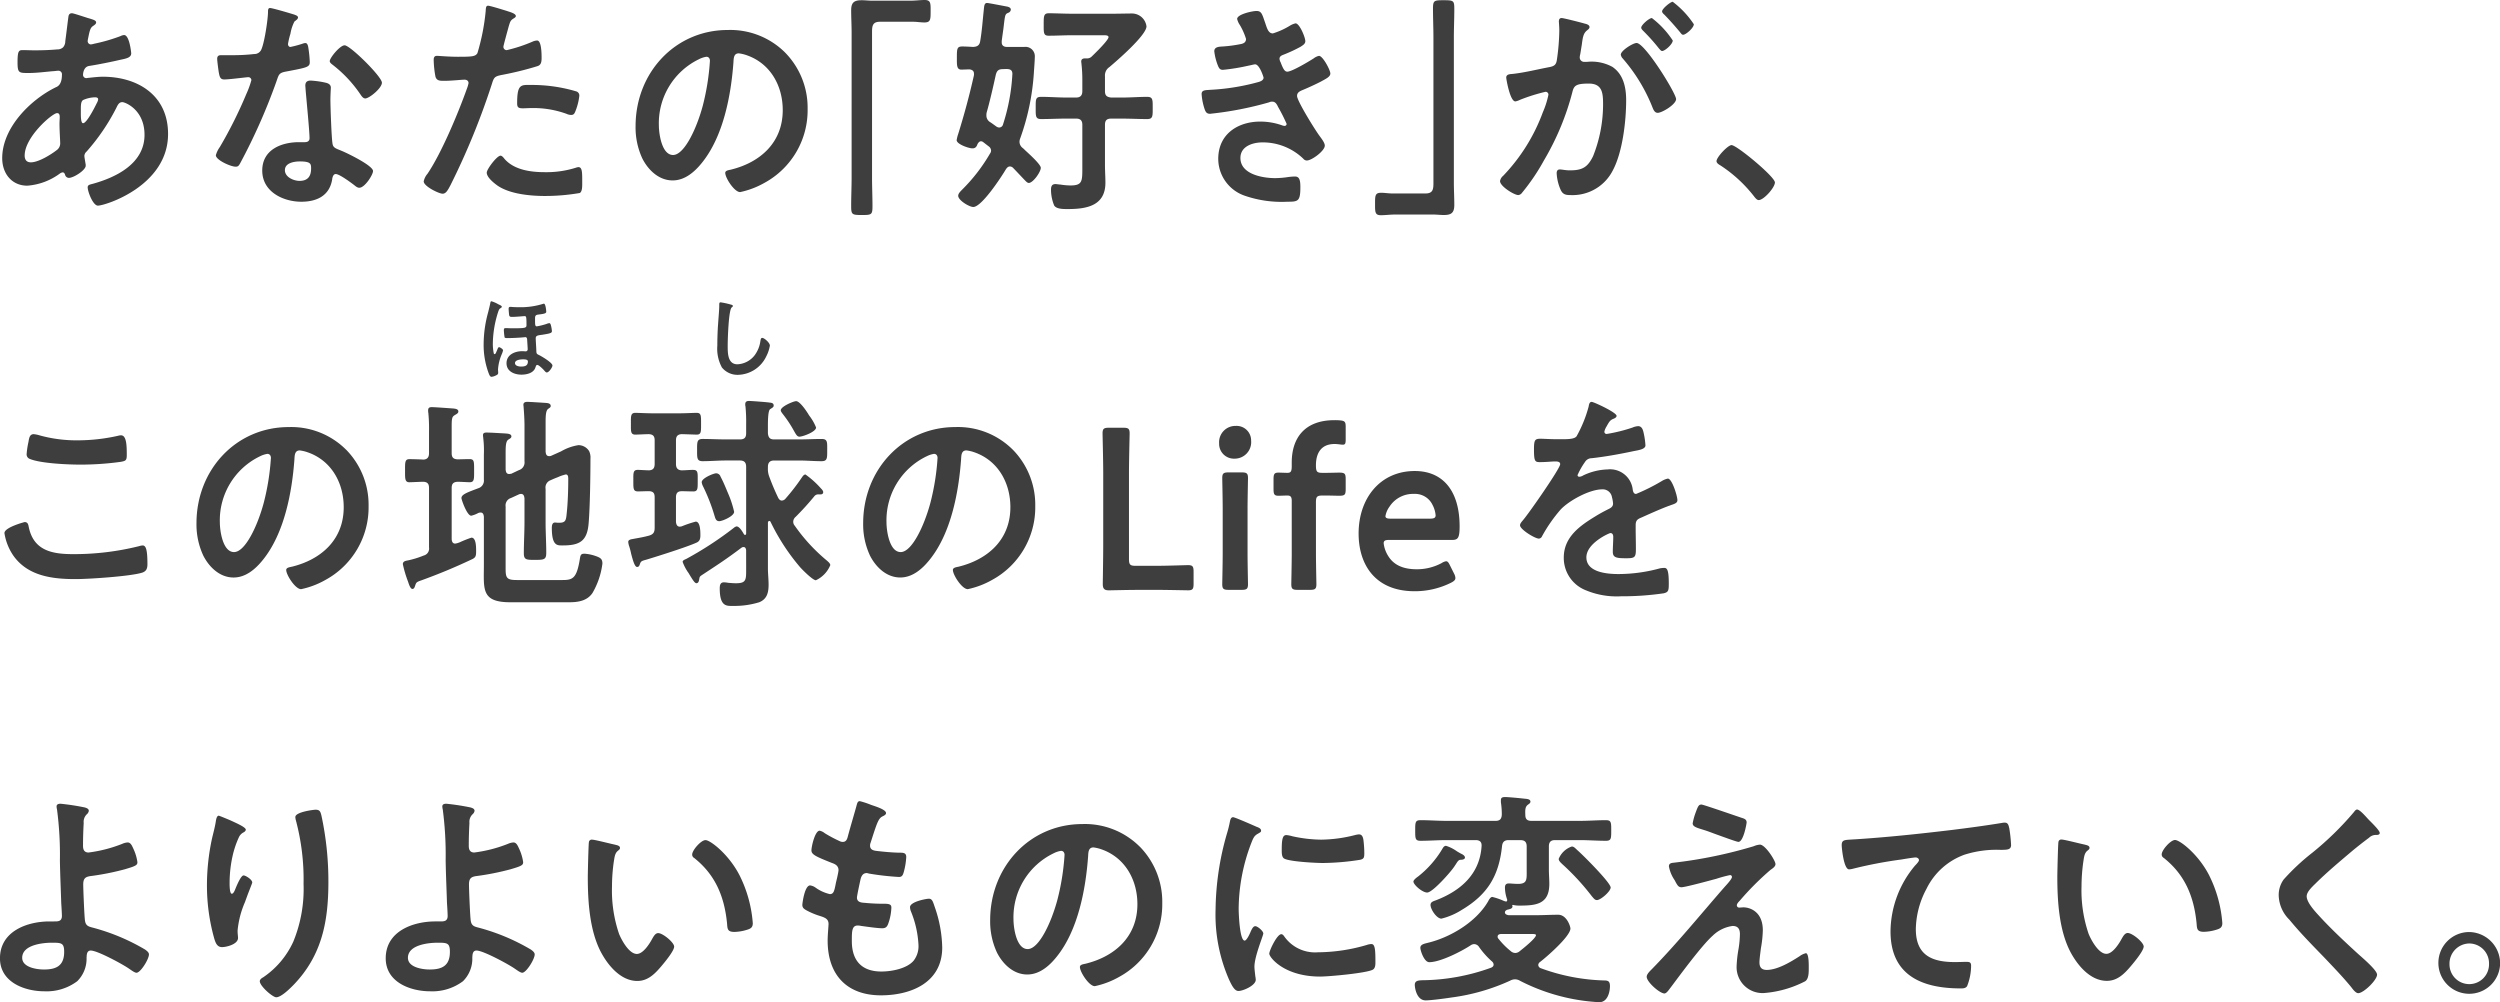 <svg xmlns="http://www.w3.org/2000/svg" width="409.075" height="164" viewBox="0 0 409.075 164">
  <path id="パス_11114" data-name="パス 11114" d="M13.841,132.116c.254.074.69.188.69.562a.892.892,0,0,1-.327.562,1.721,1.721,0,0,0-.509,1.425c-.073,1.274-.11,2.508-.11,3.746,0,.637.219,1.086.908,1.086a22.63,22.63,0,0,0,5.522-1.424,2.517,2.517,0,0,1,.872-.223c.509,0,.726.562.981,1.123a7.658,7.658,0,0,1,.617,2.1c0,.487-.255.636-2.036,1.16a42.481,42.481,0,0,1-5.376,1.087c-.944.112-1.453.262-1.453,1.387,0,.824.182,5.358.289,5.956.146.974.764.974,1.672,1.236a33.787,33.787,0,0,1,8.174,3.484c.255.188.617.45.617.788,0,.786-1.38,3-2.034,3-.327,0-.944-.487-1.235-.675-1.017-.712-5.159-2.96-6.249-2.96-.726,0-.653.862-.69,1.162a5.17,5.17,0,0,1-1.526,3.858,8.35,8.35,0,0,1-5.376,1.65c-3.2,0-7.266-1.463-7.266-5.4,0-4.458,4.505-6.032,8.1-6.032h.726c.617,0,1.308.037,1.308-.9,0-.375-.073-1.612-.109-2.1-.073-2.361-.182-4.683-.218-7.006a56.92,56.92,0,0,0-.473-8.316,2.3,2.3,0,0,1-.073-.488c0-.374.328-.448.655-.448a38.16,38.16,0,0,1,3.924.6M3.633,156.731c0,1.573,2.4,1.91,3.56,1.91,2,0,3.306-.6,3.306-2.884,0-1.461-.437-1.5-2-1.5-1.49,0-4.868.337-4.868,2.473m36.59-20.981c0,.225-.255.411-.435.487a1.692,1.692,0,0,0-.69.749,15.19,15.19,0,0,0-1.053,3.147,20.317,20.317,0,0,0-.473,4.2c0,.3-.036,1.911.364,1.911.289,0,.509-.6.653-.974.182-.413.835-2.023,1.272-2.023.327,0,1.417.673,1.417,1.16,0,.113-.546,1.424-.872,2.324l-.327.9a15.109,15.109,0,0,0-1.2,4.647c0,.523.072.935.072,1.2,0,1.047-1.925,1.5-2.614,1.5-.8,0-1.054-.675-1.272-1.387a32.012,32.012,0,0,1-1.2-8.73,36.335,36.335,0,0,1,.835-7.681c.219-.935.473-1.835.617-2.772.037-.262.146-.935.473-.935.109,0,1.708.673,1.963.786.8.374,2.47,1.086,2.47,1.5m11.48-3.26c.69,0,.764.45.908,1.011a51.132,51.132,0,0,1,1.126,10.791c0,6.481-1.053,11.989-5.631,16.785-.582.6-2.07,2.1-2.907,2.1-.58,0-2.687-1.835-2.687-2.623,0-.3.327-.524.544-.636A14.111,14.111,0,0,0,48,154.071a22.756,22.756,0,0,0,1.672-9.442A37.443,37.443,0,0,0,48.4,134.176a2.276,2.276,0,0,1-.073-.487c0-.824,2.98-1.2,3.379-1.2m25.255-.374c.254.074.69.188.69.562a.892.892,0,0,1-.327.562,1.721,1.721,0,0,0-.509,1.425c-.073,1.274-.109,2.508-.109,3.746,0,.637.218,1.086.907,1.086a22.63,22.63,0,0,0,5.522-1.424,2.516,2.516,0,0,1,.872-.223c.509,0,.726.562.981,1.123a7.658,7.658,0,0,1,.617,2.1c0,.487-.255.636-2.036,1.16a42.481,42.481,0,0,1-5.376,1.087c-.944.112-1.453.262-1.453,1.387,0,.824.182,5.358.291,5.956.145.974.762.974,1.67,1.236a33.788,33.788,0,0,1,8.174,3.484c.255.188.617.45.617.788,0,.786-1.38,3-2.034,3-.327,0-.944-.487-1.235-.675-1.017-.712-5.159-2.96-6.249-2.96-.726,0-.653.862-.69,1.162a5.17,5.17,0,0,1-1.526,3.858,8.35,8.35,0,0,1-5.376,1.65c-3.2,0-7.266-1.463-7.266-5.4,0-4.458,4.505-6.032,8.1-6.032h.726c.617,0,1.308.037,1.308-.9,0-.375-.072-1.612-.109-2.1-.073-2.361-.182-4.683-.218-7.006a57.322,57.322,0,0,0-.473-8.316,2.3,2.3,0,0,1-.073-.488c0-.374.328-.448.655-.448a38.16,38.16,0,0,1,3.924.6M66.75,156.731c0,1.573,2.4,1.91,3.56,1.91,2,0,3.306-.6,3.306-2.884,0-1.461-.435-1.5-2-1.5-1.49,0-4.868.337-4.868,2.473m33.9-18.508c.289.074.8.149.8.524,0,.225-.145.3-.362.487-.509.413-.544,1.162-.655,1.8a28.749,28.749,0,0,0-.289,3.972,22.035,22.035,0,0,0,1.162,7.83c.437,1.049,1.634,3.259,2.907,3.259,1.017,0,2.07-1.647,2.507-2.473.218-.374.509-.937.981-.937.762,0,2.614,1.536,2.614,2.21,0,.712-1.635,2.662-2.143,3.259-1.053,1.238-2.179,2.361-3.888,2.361-2.687,0-4.795-2.51-5.994-4.8-1.816-3.521-2.107-8.241-2.107-12.212,0-.6.109-5.358.182-5.7a.456.456,0,0,1,.509-.411c.473,0,3.162.711,3.779.824m14.785-.749c.8,0,3.852,2.359,5.6,5.807a20.923,20.923,0,0,1,2.143,7.793c0,.711-.362.9-.981,1.086a7.446,7.446,0,0,1-2.034.337c-1.163,0-1.126-.524-1.2-1.423-.435-4.384-1.925-7.943-5.376-10.678a.622.622,0,0,1-.327-.563c0-.711,1.453-2.359,2.179-2.359m29.543-4.421c0,.186-.145.3-.327.413-.509.262-.764.3-1.272,1.647-.327.9-.617,1.836-.907,2.736a1.344,1.344,0,0,0-.11.523c0,.637.473.788.981.862,1.235.15,2.471.262,3.706.3.689,0,1.235-.037,1.235.712a11.327,11.327,0,0,1-.4,2.435c-.146.524-.291.825-.8.825a44.241,44.241,0,0,1-4.941-.563,1.037,1.037,0,0,0-.327-.074c-.582,0-.835.413-.981.9-.109.448-.617,2.809-.617,3.109,0,.788.764.825,1.271.862a31.662,31.662,0,0,0,3.27.149c.981,0,1.09.264,1.09.637a8.5,8.5,0,0,1-.473,2.511c-.182.562-.4.861-1.017.861-.835,0-2.543-.262-3.415-.374a3.4,3.4,0,0,0-.582-.076c-.981,0-.981.937-.981,2.548,0,3.259,1.672,4.982,4.832,4.982,1.636,0,4.143-.45,5.269-1.761a3.855,3.855,0,0,0,.8-2.66,16.614,16.614,0,0,0-1.236-5.432,2.053,2.053,0,0,1-.145-.675c0-.9,2.689-1.387,3.087-1.387.582,0,.692.6.983,1.424a21.15,21.15,0,0,1,1.2,6.557c0,5.806-5.2,7.83-10.028,7.83-5.485,0-8.72-3.259-8.72-8.955,0-.937.146-2.359.146-2.735,0-.824-.617-1.049-1.453-1.311a11.906,11.906,0,0,1-2.144-.9c-.4-.225-.69-.413-.69-.9,0-.223.364-3.185,1.272-3.185a1.966,1.966,0,0,1,.908.375,6.508,6.508,0,0,0,2.325,1.049c.617,0,.726-.524.945-1.61.072-.413.216-.9.325-1.461a7.75,7.75,0,0,0,.146-.825c0-.824-.653-1.049-1.163-1.236-2.543-1.011-3.269-1.349-3.269-2.023,0-.637.582-3.222,1.345-3.222a1.959,1.959,0,0,1,.835.411,22.222,22.222,0,0,0,2.47,1.312,1.1,1.1,0,0,0,.473.112c.582,0,.726-.487.835-.9.328-1.274,1.126-3.934,1.418-5.02.109-.413.181-.749.543-.749a13.374,13.374,0,0,1,1.818.6c.617.225,2.47.751,2.47,1.349m41.53,5.507a12.879,12.879,0,0,1,3.669,9.217,13.522,13.522,0,0,1-7.084,12.1,13.84,13.84,0,0,1-3.959,1.5c-.944,0-2.434-2.322-2.434-3.146,0-.375.544-.45.908-.524,4.759-1.162,8.5-4.385,8.5-9.741,0-4.01-2.036-7.605-5.813-8.955a6.223,6.223,0,0,0-1.381-.337c-.835,0-.835.824-.871,1.461-.4,5.469-1.672,12.139-5.16,16.447-1.2,1.5-2.8,2.885-4.8,2.885-2.215,0-3.958-1.649-4.941-3.56a12.066,12.066,0,0,1-1.126-5.319c0-8.767,6.5-15.736,15.076-15.736a12.707,12.707,0,0,1,9.41,3.709m-14.13,1.087a11.626,11.626,0,0,0-6.541,10.79c0,1.387.473,4.871,2.325,4.871,1.818,0,3.852-4.27,4.869-8.092a39.176,39.176,0,0,0,1.162-7.306c0-.375-.182-.675-.582-.675a3.976,3.976,0,0,0-1.233.413m33.249-4.346c.291.112.726.262.726.637,0,.223-.145.262-.509.487-.617.337-.762.673-1.126,1.61a30.53,30.53,0,0,0-2.034,10.641c0,.712.145,5.244.98,5.244.328,0,.835-1.086.981-1.461.218-.487.437-.9.764-.9.362,0,1.306.786,1.306,1.2,0,.337-1.451,3.746-1.451,5.432,0,.375.109,1.236.145,1.573a3.325,3.325,0,0,1,.072.563c0,.935-2.07,1.835-2.834,1.835-.617,0-1.053-.824-1.526-1.835a26.522,26.522,0,0,1-2.216-11.5,46.131,46.131,0,0,1,1.854-12.4,17.93,17.93,0,0,0,.471-1.874c.073-.337.146-.824.546-.824.289,0,3.342,1.348,3.851,1.573m4.5,17.908a6.156,6.156,0,0,0,5.524,2.623,28.913,28.913,0,0,0,7.992-1.2,2.527,2.527,0,0,1,.762-.149c.582,0,.655.9.655,2.809,0,.45.036,1.125-.437,1.387-1.017.562-7.157,1.125-8.611,1.125-5.885,0-8.317-3.147-8.317-3.747,0-.524,1.272-3.185,1.961-3.185.218,0,.364.188.471.337m1.308-16.372a22.686,22.686,0,0,0,4.759.563,23.136,23.136,0,0,0,5.524-.749,3.3,3.3,0,0,1,.653-.113c.509,0,.653.45.726.9a18.79,18.79,0,0,1,.145,2.023c0,.786,0,1.086-.689,1.236a41.135,41.135,0,0,1-6.1.524c-1.126,0-5.594-.225-6.356-.749-.4-.262-.364-1.049-.364-1.461,0-1.8.182-2.359.762-2.359a4.652,4.652,0,0,1,.944.186m27.507,3.859c-.291.037-.436.262-.764.786-.107.15-.216.338-.362.524-.546.788-3.415,4.047-4.288,4.047-.8,0-2.252-1.274-2.252-1.8,0-.262.546-.675.764-.825a16.409,16.409,0,0,0,3.886-4.382c.182-.3.327-.637.69-.637a6.3,6.3,0,0,1,1.779.9c.255.15.51.3.655.375.254.113.655.337.655.637,0,.374-.617.374-.764.374m7.92-3.222c-.69,0-1.017.3-1.09,1.011-.51,4.871-2.4,7.906-6.539,10.379a11.176,11.176,0,0,1-3.379,1.461c-.762,0-1.779-1.5-1.779-2.249,0-.487.473-.6.871-.749,4-1.536,7.194-4.233,7.485-8.879.036-.675-.291-.974-.981-.974h-4.723c-1.417,0-2.869.113-4.288.113-.871,0-.871-.375-.871-1.688s0-1.685.871-1.685c1.418,0,2.871.112,4.288.112h7.993c.689,0,.98-.3,1.017-1.011a12.635,12.635,0,0,0-.146-2.023v-.375c0-.45.364-.487.689-.487.583,0,2.507.188,3.126.262.327.037,1.017.037,1.017.487,0,.225-.182.338-.437.524-.434.337-.434.862-.4,1.649,0,.712.327.974,1.017.974h7.883c1.417,0,2.869-.112,4.286-.112.872,0,.872.374.872,1.685s0,1.688-.872,1.688c-1.417,0-2.869-.113-4.286-.113H254.46c-.725,0-1.017.337-1.017,1.049v3.785c0,.749.073,1.536.073,2.322,0,3.447-2.325,3.56-5.012,3.56a4.032,4.032,0,0,1-.945-.113c-.109,0-.109.039-.109.113.036.037.036.075.036.149,0,.375-.544.45-.835.526-.072,0-.145.074-.218.112a.4.4,0,0,0-.181.338c0,.3.362.411.617.448H251.3c1.236,0,2.435-.074,3.67-.074,1.417,0,2,1.948,2,2.249,0,1.272-3.958,4.72-5.012,5.505a.651.651,0,0,0-.254.488.622.622,0,0,0,.362.487,32.433,32.433,0,0,0,10.463,2.023c.653,0,.908.188.908.935,0,.9-.364,2.624-1.745,2.624a32.053,32.053,0,0,1-12.933-3.485,1.676,1.676,0,0,0-.835-.262,1.744,1.744,0,0,0-.835.226,33.34,33.34,0,0,1-9.482,2.735c-.981.149-3.415.487-4.323.487-1.453,0-1.781-1.987-1.781-2.548,0-.749.728-.712,1.235-.749A33.893,33.893,0,0,0,244,158.342c.218-.112.4-.225.4-.524a.713.713,0,0,0-.255-.487,13.382,13.382,0,0,1-2.143-2.4.983.983,0,0,0-.762-.448,1.071,1.071,0,0,0-.582.188c-1.526,1.011-4.977,2.771-6.793,2.771-.835,0-1.454-1.91-1.454-2.359,0-.563.728-.675,1.126-.786,3.706-.861,8.029-3.409,9.992-6.856.109-.225.364-.675.653-.675a10.735,10.735,0,0,1,1.781.6,1.715,1.715,0,0,0,.471.15.172.172,0,0,0,.182-.188v-.149a5.975,5.975,0,0,1-.362-1.948c0-.487.216-.675.653-.675.255,0,.871.075,1.49.075,1.526,0,1.415-.749,1.415-2.21v-3.9c0-.712-.289-1.049-1.017-1.049Zm1.053,18.471a1.152,1.152,0,0,0,.762-.3c.473-.375,2.653-2.1,2.653-2.624,0-.149-.255-.186-.726-.186H245.6c-.291.037-.544.113-.544.45a.476.476,0,0,0,.145.337,12.432,12.432,0,0,0,1.963,1.985,1.186,1.186,0,0,0,.762.338m13.37-8.655c-.364,0-.582-.374-.8-.6a39.376,39.376,0,0,0-4.9-5.32c-.218-.225-.544-.487-.544-.825a3.538,3.538,0,0,1,2.143-2.023c.327,0,.546.262.908.6.837.711,5.449,5.32,5.449,6.107,0,.636-1.634,2.06-2.252,2.06m26.854,7.756c-.073.6-.255,1.872-.255,2.435,0,.824.364,1.236,1.2,1.236,1.743,0,3.924-1.311,5.376-2.248a2.843,2.843,0,0,1,1.017-.487c.51,0,.473,1.948.473,2.359,0,.675.037,1.874-.617,2.249a17.575,17.575,0,0,1-6.721,1.911,4.241,4.241,0,0,1-4.468-4.309,19.852,19.852,0,0,1,.328-2.961,17.263,17.263,0,0,0,.218-2.359c0-.862-.328-1.348-1.2-1.348a5.767,5.767,0,0,0-3.235,1.573c-1.815,1.61-5.3,6.369-6.9,8.5-.218.262-.653.973-1.017.973-.762,0-2.905-1.872-2.905-2.735,0-.448.58-.973.871-1.272,4.141-4.235,7.883-8.843,11.771-13.3.327-.375,1.308-1.387,1.308-1.761a.3.3,0,0,0-.328-.3,21.829,21.829,0,0,0-2.216.6c-.835.225-5.085,1.387-5.7,1.387-.509,0-.655-.3-.981-.862a2.8,2.8,0,0,0-.254-.45,5.761,5.761,0,0,1-.835-2.1c0-.488.362-.563.762-.6a74.9,74.9,0,0,0,13.115-2.7,3.115,3.115,0,0,1,1.017-.262c.872,0,2.544,2.623,2.544,3.184,0,.413-.474.712-.8.937a46.369,46.369,0,0,0-5.048,5.058c-.182.186-.474.486-.474.749a.369.369,0,0,0,.364.374c.255,0,.471-.037.726-.037.981,0,3.16.637,3.16,3.748a18.3,18.3,0,0,1-.289,2.809m-3.053-21.168c.364.113.692.262.692.712,0,.188-.51,3.185-1.345,3.185-.255,0-2.288-.749-3.851-1.311-.69-.262-1.308-.487-1.561-.563-1.272-.411-2.071-.562-2.071-1.16a10.22,10.22,0,0,1,.544-1.911c.364-1.011.509-1.162.908-1.162.291,0,5.886,1.948,6.684,2.21m18.353,3.484c5.3-.337,10.608-.9,15.911-1.536,2.726-.337,5.522-.712,8.247-1.16a1.672,1.672,0,0,1,.437-.039c.544,0,.616.487.726.937a23.336,23.336,0,0,1,.291,2.735c0,.825-.765.751-1.6.786a17.3,17.3,0,0,0-6.031.788,11.1,11.1,0,0,0-6.21,5.583,14.353,14.353,0,0,0-1.745,6.594c0,4.346,2.725,5.393,6.395,5.393.653,0,1.451-.036,1.815-.036.546,0,.835.036.835.636a9.2,9.2,0,0,1-.653,3.333c-.255.375-.653.375-1.053.375-6.177,0-11.48-2.023-11.48-9.329a16.946,16.946,0,0,1,4-10.753c.182-.188.655-.675.655-.9,0-.3-.327-.448-.546-.448-.289,0-1.924.262-2.325.337a70.857,70.857,0,0,0-8.028,1.536,2.75,2.75,0,0,1-.544.076c-.872,0-1.2-3.56-1.2-3.934,0-.976.509-.862,2.107-.976m37.644.862c.291.074.8.149.8.524,0,.225-.146.3-.364.487-.51.413-.546,1.162-.653,1.8a28.746,28.746,0,0,0-.291,3.972,22.034,22.034,0,0,0,1.162,7.83c.435,1.049,1.634,3.259,2.905,3.259,1.017,0,2.071-1.647,2.507-2.473.219-.374.51-.937.981-.937.764,0,2.616,1.536,2.616,2.21,0,.712-1.635,2.662-2.143,3.259-1.053,1.238-2.179,2.361-3.888,2.361-2.687,0-4.795-2.51-5.994-4.8-1.816-3.521-2.107-8.241-2.107-12.212,0-.6.109-5.358.182-5.7a.455.455,0,0,1,.509-.411c.471,0,3.16.711,3.778.824m14.787-.749c.8,0,3.851,2.359,5.6,5.807a20.923,20.923,0,0,1,2.143,7.793c0,.711-.364.9-.981,1.086a7.456,7.456,0,0,1-2.034.337c-1.162,0-1.126-.524-1.2-1.423-.436-4.384-1.925-7.943-5.378-10.678a.622.622,0,0,1-.327-.563c0-.711,1.454-2.359,2.18-2.359m33.5-1.162c0,.375-.507.338-.762.338a1.6,1.6,0,0,0-.981.448q-1.36,1.012-2.725,2.136c-2.034,1.723-4.1,3.447-6,5.32-.689.675-1.488,1.424-1.488,2.136,0,.935,1.2,2.285,1.816,2.96,2.07,2.286,4.322,4.384,6.575,6.444.617.563,3.124,2.66,3.124,3.409,0,.9-2.215,3.036-3.089,3.036-.4,0-.908-.675-1.126-.976-1.381-1.685-2.905-3.259-4.395-4.832-1.961-2.024-3.961-4.047-5.74-6.219a5.777,5.777,0,0,1-1.743-3.972,4.344,4.344,0,0,1,.8-2.586,35.755,35.755,0,0,1,4.686-4.384,50.135,50.135,0,0,0,6.793-6.631c.146-.186.328-.45.544-.45.473,0,1.527,1.275,1.927,1.686.327.338,1.779,1.723,1.779,2.136m19.7,21.431a5.052,5.052,0,1,1-5.05-5.207,5.142,5.142,0,0,1,5.05,5.207m-8.283,0a3.235,3.235,0,1,0,6.468,0,3.248,3.248,0,0,0-3.235-3.335,3.293,3.293,0,0,0-3.233,3.335M14.169,2.885c.98.3,1.561.411,1.561.786,0,.225-.218.375-.364.487-.471.3-.58.487-.8,1.387-.037.223-.219,1.011-.219,1.162a.538.538,0,0,0,.509.562,2.741,2.741,0,0,0,.546-.113A27.994,27.994,0,0,0,19.69,5.919a1.713,1.713,0,0,1,.617-.186c.872,0,1.163,2.846,1.163,3,0,.712-.872.861-1.781,1.049-1.417.338-3.669.786-5.121,1.011-.837.15-.981,1.087-.981,1.5a.534.534,0,0,0,.582.488c.072,0,.18-.039.289-.039.728-.074,1.635-.188,2.362-.188,5.63,0,10.681,2.961,10.681,9.367,0,8.5-10.281,11.727-11.48,11.727-.8,0-1.672-2.285-1.672-3,0-.413.4-.45.8-.563,3.815-1.049,8.5-3.3,8.5-8.018,0-4.157-3.2-5.356-3.633-5.356-.544,0-.762.487-.98.935A33.859,33.859,0,0,1,14.169,24.8a.986.986,0,0,0-.364.749c0,.112.182,1.2.218,1.387v.188c0,.711-1.961,1.984-2.76,1.984a.659.659,0,0,1-.617-.524c-.073-.188-.146-.375-.4-.375a.878.878,0,0,0-.4.15,10.242,10.242,0,0,1-5.378,2.024c-2.543,0-4.106-1.987-4.106-4.5,0-4.982,4.614-9.554,8.72-11.576.218-.113,1.054-.3,1.054-2.1a.581.581,0,0,0-.617-.636c-.146,0-.655.074-.8.074-1.344.112-2.687.3-4.031.3-1.6,0-1.818,0-1.818-1.761,0-1.874.219-1.985.872-1.985.617,0,1.235.037,1.89.037,1.235,0,2.47-.037,3.706-.15a1.368,1.368,0,0,0,.98-.337,1.5,1.5,0,0,0,.364-1.011c.182-1.312.327-2.623.509-3.971.036-.338.182-.6.582-.6.254,0,2,.6,2.4.712M4.033,25.439c0,.712.327,1.125,1.017,1.125,1.272,0,3.378-1.312,4.359-2.1a1.377,1.377,0,0,0,.437-1.16c0-.338-.11-1.911-.11-3.073,0-.375.037-.749.037-1.087s-.073-.636-.435-.636c-.764,0-5.3,3.9-5.3,6.931m9.555-9.066c-.4.262-.364,1.011-.364,1.837v.45c0,.6.036,1.5.364,1.5.617,0,1.961-2.7,2.252-3.3a1.668,1.668,0,0,0,.218-.6c0-.262-.254-.338-.473-.338a5.045,5.045,0,0,0-2,.45M48.179,2.4c.182.074.582.188.582.45s-.254.413-.582.675a6.7,6.7,0,0,0-.653,1.985,12.459,12.459,0,0,0-.4,1.686c0,.262.146.486.4.486A17.3,17.3,0,0,0,49.6,7.118a1.257,1.257,0,0,1,.362-.074c.435,0,.473.675.544,1.123a18.254,18.254,0,0,1,.182,1.987c0,.824-.435.9-3.778,1.536-1.308.225-1.272.487-1.708,1.723a96.658,96.658,0,0,1-5.922,13.338c-.218.375-.327.524-.726.524-.8,0-3.233-1.087-3.233-1.872a4.18,4.18,0,0,1,.653-1.349A70.667,70.667,0,0,0,40.3,15.4a14.872,14.872,0,0,0,.835-2.285.5.5,0,0,0-.509-.487c-.289,0-3.087.374-3.922.374-.617,0-.764-.337-.91-1.2-.072-.45-.254-1.8-.254-2.173,0-.487.254-.6.655-.6h1.67A31.157,31.157,0,0,0,41.6,8.842a1.232,1.232,0,0,0,1.09-.6c.546-.937,1.163-5.1,1.163-6.295,0-.262,0-.636.327-.636.4,0,3.415.9,4,1.086M53.41,13.563c.4.112.728.337.728.786,0,.074-.073,1.2-.073,1.985,0,1.086.182,6.482.362,7.269.109.562.582.712,1.126.937.11.036.255.112.364.149.835.338,5.123,2.4,5.123,3.3,0,.6-1.345,2.735-2.252,2.735-.364,0-.69-.337-.945-.524-.544-.413-2.325-1.723-2.907-1.723-.4,0-.544.524-.58.862-.437,2.735-2.58,3.67-5.05,3.67-2.944,0-6.395-1.61-6.395-5.1,0-3.447,3.162-4.646,6.031-4.646h.944c.435,0,.764-.188.764-.636,0-1.2-.544-6.631-.655-8.092,0-.188-.036-.338-.036-.526,0-.6.327-.824.872-.824a14.725,14.725,0,0,1,2.579.375M46.617,27.837c0,1.162,1.453,1.761,2.4,1.761,1.306,0,1.888-.712,1.888-2.023,0-.749-.036-1.16-1.852-1.16-.872,0-2.434.223-2.434,1.422M62.494,13.526c0,.9-2.071,2.584-2.726,2.584-.362,0-.617-.411-.8-.673A20.966,20.966,0,0,0,54.427,10.6c-.145-.112-.471-.337-.471-.6,0-.524,1.67-2.586,2.434-2.586.908,0,6.1,5.133,6.1,6.108M83.062,1.835c.328.113,1.345.375,1.345.788,0,.188-.218.3-.327.374-.546.338-.582.487-.837,1.312-.109.413-.871,3.147-.871,3.335a.543.543,0,0,0,.544.562,25.116,25.116,0,0,0,4.215-1.387,1.918,1.918,0,0,1,.764-.188c.726,0,.726,2.286.726,2.848,0,.637-.073,1.162-.69,1.348a53,53,0,0,1-5.958,1.461c-1.054.225-1.163.413-1.49,1.461a118.712,118.712,0,0,1-6.757,16.523c-.473.9-.762,1.424-1.308,1.424-.58,0-3.087-1.2-3.087-2.023a2.81,2.81,0,0,1,.617-1.236c2.288-3.372,5.012-9.892,6.429-13.863a5.8,5.8,0,0,0,.291-.974c0-.375-.291-.562-.653-.562-.509,0-2.107.186-3.233.186-.728,0-1.308.037-1.526-.675a16.45,16.45,0,0,1-.291-2.735c0-.411.109-.675.544-.675.328,0,1.852.15,3.415.15,2.325,0,2.869-.037,3.2-.6a35.273,35.273,0,0,0,1.344-6.819c.036-.562.036-.937.4-.937.327,0,2.725.749,3.2.9M82.554,26c1.6,1.835,4.361,2.172,6.577,2.172a15.958,15.958,0,0,0,5.159-.748,1.223,1.223,0,0,1,.362-.076c.617,0,.617.861.617,2.359,0,.751.037,1.612-.4,1.875a33.743,33.743,0,0,1-5.667.487c-2.4,0-5.74-.3-7.776-1.686-.58-.413-1.779-1.349-1.779-2.136,0-.563,1.67-2.773,2.252-2.773.255,0,.509.338.653.526m4.432-12.1a25.378,25.378,0,0,1,7.3,1.049.706.706,0,0,1,.509.751,9.614,9.614,0,0,1-.69,2.622c-.146.338-.291.487-.655.487a1.888,1.888,0,0,1-.762-.188,15.888,15.888,0,0,0-5.776-.937c-.473,0-.908.039-1.381.039-.726,0-.908-.188-.908-.824,0-3.223.653-3,2.361-3m41.5-5.283a12.879,12.879,0,0,1,3.669,9.217,13.524,13.524,0,0,1-7.084,12.1,13.868,13.868,0,0,1-3.961,1.5c-.944,0-2.434-2.324-2.434-3.147,0-.375.546-.45.908-.524,4.759-1.162,8.5-4.385,8.5-9.741,0-4.01-2.034-7.605-5.812-8.955a6.223,6.223,0,0,0-1.381-.337c-.835,0-.835.824-.872,1.461-.4,5.469-1.67,12.139-5.159,16.447-1.2,1.5-2.8,2.885-4.795,2.885-2.216,0-3.961-1.649-4.941-3.56A12.046,12.046,0,0,1,104,20.644c0-8.767,6.5-15.736,15.076-15.736a12.71,12.71,0,0,1,9.41,3.709M114.349,9.7a11.628,11.628,0,0,0-6.539,10.79c0,1.387.473,4.871,2.325,4.871,1.816,0,3.852-4.27,4.869-8.092a39.3,39.3,0,0,0,1.162-7.306c0-.375-.182-.675-.58-.675a3.98,3.98,0,0,0-1.236.413M148.937.113c.835,0,1.635-.113,2.362-.113,1.017,0,.98.562.98,1.8,0,1.387,0,1.874-1.017,1.874-.617,0-1.235-.113-1.816-.113H144c-1.162,0-1.308.6-1.308,1.649V29.073c0,1.536.073,3.11.073,4.646,0,1.424-.146,1.463-1.745,1.463-1.635,0-1.743-.076-1.743-1.5,0-1.536.073-3.073.073-4.608V5.358c0-1.236-.073-2.435-.073-3.672,0-1.311.509-1.649,1.743-1.649.546,0,1.126.076,1.708.076Zm10.435,11.952c0-.487-.328-.675-.764-.713-.109,0-1.162.039-1.308.039-.764,0-.728-.749-.728-1.874,0-1.5,0-1.911.874-1.911.58,0,1.2.039,1.779.074.69-.036,1.053-.262,1.162-.935.292-1.686.4-3.372.583-5.058.073-.675.073-1.2.544-1.2.254,0,2.907.524,3.342.6.254.076.544.188.544.488a.592.592,0,0,1-.435.523c-.509.226-.509.3-.762,2.474-.073.562-.182,1.274-.292,2.136v.225c0,.562.4.748.872.748h2.8a1.533,1.533,0,0,1,1.743,1.649c0,.487-.107,1.874-.145,2.435a38.9,38.9,0,0,1-2.252,10.9,1.528,1.528,0,0,0-.109.562,1.294,1.294,0,0,0,.507.976,3.266,3.266,0,0,1,.4.372c.907.827,2.579,2.362,2.579,2.887,0,.675-1.271,2.473-1.963,2.473-.218,0-.436-.226-.58-.375-.655-.675-1.308-1.387-1.963-2.061a.763.763,0,0,0-.544-.261c-.291,0-.473.188-.653.448-.728,1.238-3.961,6.183-5.342,6.183-.653,0-2.47-1.086-2.47-1.836,0-.374.4-.749.655-1.011a28.287,28.287,0,0,0,4.541-5.882.829.829,0,0,0,.182-.524.882.882,0,0,0-.4-.675l-.871-.675a.646.646,0,0,0-.364-.149c-.291,0-.437.225-.58.448-.146.451-.364.712-.837.712-.58,0-2.58-.673-2.58-1.348a5.877,5.877,0,0,1,.255-1.011c.98-3.147,1.854-6.369,2.58-9.629Zm4.14,8.8a.661.661,0,0,0,.619-.526,32.017,32.017,0,0,0,1.526-8.241c0-.862-.655-.825-1.526-.786-.726,0-1.017.223-1.2.973-.4,1.837-.981,4.384-1.49,6.146a2.31,2.31,0,0,0-.037.487,1.251,1.251,0,0,0,.583,1.049c.362.225.689.487,1.017.712a.857.857,0,0,0,.507.188m17.875-14.8c0-.337-.653-.3-.872-.3h-5.085c-1.272,0-2.544.076-3.816.076-.871,0-.835-.45-.835-1.872,0-1.312,0-1.8.835-1.8,1.163,0,2.544.074,3.816.074h6.647c1.092,0,2.145-.037,3.235-.037a2.407,2.407,0,0,1,2.289,2.1c0,1.46-4.869,5.657-6.068,6.668a1.64,1.64,0,0,0-.726,1.5v2.435c0,.712.291.974,1.017,1.05h1.816c1.344,0,2.725-.113,4.07-.113.944,0,.908.487.908,1.8,0,1.349.036,1.836-.908,1.836-1.345,0-2.726-.076-4.07-.076h-1.816c-.726,0-1.017.3-1.017,1.013v6.594c0,.974.073,1.911.073,2.884,0,3.822-3.162,4.309-6.14,4.309-.619,0-1.889.037-2.252-.6a6.8,6.8,0,0,1-.51-2.586c0-.524.146-.9.728-.9.218,0,.58.076.8.076a11.586,11.586,0,0,0,1.633.15c1.964,0,1.964-.675,1.964-2.885V20.419c0-.712-.328-1.013-1.017-1.013h-1.636c-1.345,0-2.725.076-4.068.076-.945,0-.91-.45-.91-1.836s-.036-1.8.91-1.8c1.344,0,2.723.113,4.068.113h1.636c.689,0,1.017-.338,1.017-1.05V13.188a23.227,23.227,0,0,0-.146-2.772c0-.112-.036-.225-.036-.338,0-.45.327-.524.653-.524h.182a1.079,1.079,0,0,0,.835-.262c.509-.487,2.8-2.7,2.8-3.222m25.657-2.248c.291.861.509,1.647,1.235,1.647a12.255,12.255,0,0,0,2.8-1.274,3.112,3.112,0,0,1,.908-.374c.653,0,1.6,2.285,1.6,2.922,0,.45-.434.673-.762.9A23.868,23.868,0,0,1,210.2,8.879c-.362.15-.835.262-.835.749a1.456,1.456,0,0,0,.182.563c.4,1.049.653,1.536,1.09,1.536.762,0,3.56-1.686,4.322-2.173a2.1,2.1,0,0,1,.872-.413c.617,0,1.854,2.324,1.854,2.885s-.8.9-1.527,1.312c-.944.487-1.925.935-2.905,1.348-.437.188-1.017.375-1.017,1.013,0,.824,3.014,5.656,3.667,6.518.291.413.874,1.125.874,1.612,0,.861-2.144,2.435-2.944,2.435a.748.748,0,0,1-.58-.3A9.55,9.55,0,0,0,206.57,23.3c-1.526,0-3.6.6-3.6,2.547,0,2.7,3.706,3.3,5.669,3.3a14.846,14.846,0,0,0,2.216-.188,9.328,9.328,0,0,1,1.053-.076c.726,0,.872.637.872,1.723,0,2.324-.364,2.4-2.071,2.4a18.5,18.5,0,0,1-7.011-.974A6.4,6.4,0,0,1,199.342,26c0-4.084,3.233-6.107,6.9-6.107a10.73,10.73,0,0,1,3.6.636,1.2,1.2,0,0,0,.362.074.33.33,0,0,0,.327-.337,28.359,28.359,0,0,0-1.38-2.735c-.219-.45-.435-.9-.981-.9a1.115,1.115,0,0,0-.509.113A55.714,55.714,0,0,1,198,18.62c-.617,0-.764-.374-.944-.937a9.732,9.732,0,0,1-.436-2.285c0-.712.653-.636,1.6-.712a36.244,36.244,0,0,0,7.737-1.274c.364-.112.8-.3.8-.712,0-.074-.653-2.173-1.381-2.173-.18,0-.872.188-1.126.225a32.732,32.732,0,0,1-4.141.675c-.473,0-.617-.225-.8-.637a9.3,9.3,0,0,1-.617-2.4c0-.788.944-.749,1.453-.788a21.866,21.866,0,0,0,2.8-.375c.471-.074.944-.262.944-.861a10.582,10.582,0,0,0-1.017-2.285,2.869,2.869,0,0,1-.437-.974c0-.786,2.544-1.312,3.16-1.312.874,0,.944.6,1.454,2.024m21.295,31.284c-.872,0-1.672.112-2.4.112-.944,0-.944-.524-.944-1.723,0-1.423-.036-1.947.981-1.947.616,0,1.235.112,1.852.112h5.412c1.162,0,1.308-.6,1.308-1.649V6.144c0-1.573-.073-3.147-.073-4.72,0-1.349.182-1.387,1.745-1.387,1.67,0,1.743.076,1.743,1.5,0,1.537-.073,3.073-.073,4.608V29.861c0,1.235.073,2.434.073,3.67,0,1.311-.509,1.65-1.708,1.65-.582,0-1.162-.076-1.708-.076ZM259.148,3.822c.291.074.944.186.944.6,0,.225-.145.337-.327.487-.69.524-.764,1.125-.945,2.473-.072.413-.145.937-.254,1.537a1.949,1.949,0,0,0-.072.448.715.715,0,0,0,.8.751h.435a7.086,7.086,0,0,1,4.106.824c1.816,1.236,2.253,3.372,2.253,5.469,0,3.409-.582,8.468-2.18,11.465a7.386,7.386,0,0,1-6.866,4.047c-.8,0-1.308-.074-1.672-.861a7.744,7.744,0,0,1-.653-2.7c0-.337.109-.636.509-.636.364,0,.908.149,1.635.149,2,0,2.907-.448,3.815-2.322a22.907,22.907,0,0,0,1.635-8.468c0-1.835-.109-3.409-2.325-3.409-2.034,0-2.434.3-2.687,1.348a43.125,43.125,0,0,1-4.65,11.2,33.953,33.953,0,0,1-3.6,5.32.846.846,0,0,1-.619.374c-.653,0-2.978-1.424-2.978-2.285a1.409,1.409,0,0,1,.509-.862,29.927,29.927,0,0,0,6.5-10.414,14.414,14.414,0,0,0,.908-2.848.464.464,0,0,0-.473-.488,29.4,29.4,0,0,0-4.177,1.312,2.677,2.677,0,0,1-.764.262c-.872,0-1.49-3.672-1.49-3.9,0-.562.617-.562,1.054-.6,2.034-.225,4.068-.751,6.067-1.125.726-.15,1.053-.375,1.163-1.162a35.648,35.648,0,0,0,.4-4.832c0-.6-.073-1.387-.073-1.461,0-.3.109-.563.437-.563.364,0,3.087.712,3.633.862m15.113,12.4c0,.862-2.289,2.249-3.015,2.249-.473,0-.69-.487-.837-.862a27.685,27.685,0,0,0-4.868-8.018,1.191,1.191,0,0,1-.327-.636c0-.675,2-1.911,2.58-1.911,1.38,0,6.466,8.243,6.466,9.178m-.546-9.591c0,.6-1.271,1.723-1.743,1.723-.182,0-.364-.262-.509-.411a31.91,31.91,0,0,0-2.579-2.885c-.146-.15-.328-.337-.328-.524,0-.45,1.308-1.574,1.743-1.574a14.763,14.763,0,0,1,3.415,3.672m3.451-2.659c0,.6-1.306,1.722-1.743,1.722-.218,0-.327-.186-.509-.411-.835-1.011-1.67-1.948-2.579-2.885-.146-.113-.364-.337-.364-.524,0-.45,1.381-1.574,1.743-1.574a14.838,14.838,0,0,1,3.451,3.673m6.183,19.78c.835,0,7.085,5.171,7.085,6.108,0,.824-1.816,2.885-2.653,2.885-.289,0-.544-.338-.726-.563a22.621,22.621,0,0,0-5.521-5.1c-.255-.149-.655-.374-.655-.712,0-.636,1.854-2.623,2.47-2.623M4.033,85.427c.473,0,.58.338.653.712.764,3.971,3.852,4.534,7.266,4.534a43.971,43.971,0,0,0,10.826-1.311,2.868,2.868,0,0,1,.546-.113c.544,0,.8.636.8,3.071,0,.712-.182,1.162-.872,1.387-1.925.6-8.718,1.05-10.9,1.05-3.778,0-7.846-.487-10.208-3.9A8.923,8.923,0,0,1,.726,87.227c0-.938,3.27-1.8,3.306-1.8M4.65,72.353c.109-.637.182-1.312.872-1.312a5.339,5.339,0,0,1,1.053.225,22.683,22.683,0,0,0,6.176.786,30.084,30.084,0,0,0,6.575-.748,1.746,1.746,0,0,1,.473-.076c.908,0,.945,1.686.945,3.222,0,.9-.182.974-1.019,1.125a48.121,48.121,0,0,1-6.575.45c-2,0-6.5-.188-8.283-.937a.779.779,0,0,1-.509-.786,13.38,13.38,0,0,1,.291-1.948m51.994,1.236a12.877,12.877,0,0,1,3.669,9.217,13.521,13.521,0,0,1-7.084,12.1,13.8,13.8,0,0,1-3.96,1.5c-.945,0-2.434-2.322-2.434-3.146,0-.375.544-.451.908-.526,4.759-1.16,8.5-4.384,8.5-9.741,0-4.008-2.034-7.605-5.813-8.953a6.138,6.138,0,0,0-1.38-.338c-.837,0-.837.825-.872,1.461-.4,5.471-1.672,12.141-5.159,16.447-1.2,1.5-2.8,2.887-4.8,2.887-2.216,0-3.959-1.649-4.941-3.56a12.056,12.056,0,0,1-1.126-5.32c0-8.767,6.5-15.735,15.077-15.735a12.7,12.7,0,0,1,9.409,3.709M42.512,74.676a11.627,11.627,0,0,0-6.539,10.79c0,1.385.473,4.871,2.325,4.871,1.816,0,3.851-4.272,4.868-8.094a39.147,39.147,0,0,0,1.163-7.3c0-.375-.182-.676-.582-.676a3.988,3.988,0,0,0-1.235.414m24.493,4.233c-.764,0-.726-.6-.726-1.874,0-1.387-.037-1.911.726-1.911.362,0,1.816.037,2.289.074.653-.037.907-.411.907-1.049v-3.6a25.91,25.91,0,0,0-.109-2.961,1.9,1.9,0,0,1-.036-.45c0-.448.255-.524.619-.524.435,0,3.014.188,3.523.225.291.039.8.074.8.487,0,.3-.291.413-.653.637-.4.262-.437.6-.437,1.911v4.27c0,.675.255.974.945,1.011.653,0,1.308-.037,2-.037.762,0,.726.45.726,1.911,0,1.348.036,1.874-.726,1.874-.219,0-1.563-.076-1.963-.076-.726.039-.981.338-.981,1.011v8.393c.037.375.146.712.582.712a3.07,3.07,0,0,0,.764-.225,19.079,19.079,0,0,1,1.888-.749c.8,0,.764,1.686.764,2.248,0,.825-.109,1.049-.8,1.349-2.689,1.274-5.414,2.4-8.21,3.409-.764.261-.8.337-.981.9-.073.188-.146.488-.435.488-.364,0-.619-.938-.728-1.238a18.838,18.838,0,0,1-.835-2.811c0-.524.546-.56.908-.636A14.908,14.908,0,0,0,69.33,90.9a1.158,1.158,0,0,0,.871-1.312V79.845c0-.673-.254-.973-.907-1.011-.509,0-2,.076-2.289.076M89.275,80v5.432c0,1.688.109,3.372.109,5.021,0,1.125-.364,1.16-1.854,1.16-1.38,0-1.815,0-1.815-1.084,0-1.725.107-3.409.107-5.1v-3.9c-.036-.149-.036-.711-.582-.711a1.016,1.016,0,0,0-.327.074l-1.308.6a1.263,1.263,0,0,0-.871,1.387V93c0,1.536.145,1.911,1.816,1.911h7.484c1.672,0,2.325-.262,2.834-3.371.109-.675.146-.938.764-.938a6.852,6.852,0,0,1,1.925.413c.726.262,1.017.487,1.017,1.2a12.668,12.668,0,0,1-1.636,4.833c-.907,1.311-2.4,1.5-3.851,1.5H83.5c-4.83,0-4.322-2.172-4.322-6.181v-7.83c-.037-.15-.037-.675-.546-.675a1.277,1.277,0,0,0-.364.074,4.37,4.37,0,0,1-1.162.45c-.69,0-1.6-2.623-1.6-2.885,0-.6.981-.937,2.76-1.61a1.31,1.31,0,0,0,.91-1.424V74.413a17.525,17.525,0,0,0-.11-2.809c0-.113-.036-.262-.036-.375,0-.411.291-.45.617-.45.582,0,2.4.113,3.089.15.291.037.944.037.944.487,0,.262-.291.374-.509.524-.4.262-.435,1.049-.435,2.21v2.7c.036.188.036.712.582.712.109,0,.218-.037.327-.037l1.271-.6a1.307,1.307,0,0,0,.908-1.422V69.692c0-1.049-.072-2.1-.145-3.073,0-.112-.036-.262-.036-.374,0-.413.327-.487.653-.487.437,0,2.725.149,3.2.186.254.039.617.113.617.488,0,.223-.182.3-.435.486-.364.3-.4,1.087-.4,2.249v4.757c.036.188.036.712.58.712a.691.691,0,0,0,.291-.037l1.672-.749a8.089,8.089,0,0,1,2.834-1.011,2.075,2.075,0,0,1,1.743.974,2.491,2.491,0,0,1,.218,1.274c0,2.7-.072,7.83-.291,10.453-.218,3-1.453,3.709-4.249,3.709-.872,0-1.781.113-1.781-2.885,0-.375.073-.861.509-.861.145,0,.362.037.653.037,1.09,0,1.163-.375,1.272-1.536.182-1.649.254-3.822.254-5.508,0-.3.037-.862-.4-.862a6.658,6.658,0,0,0-1.309.45c-.4.15-.762.3-1.162.487A1.271,1.271,0,0,0,89.275,80m24.167-3.109c.8,0,.725.524.725,1.8,0,1.236.037,1.723-.725,1.723-.582,0-1.272-.037-1.889-.037-.69,0-.945.337-.945,1.011V85.39c.037.413.182.786.617.786.109,0,.219-.037.291-.037a18.643,18.643,0,0,1,2.325-.786c.764,0,.764,1.649.764,2.248,0,.563-.109.974-.653,1.2-1.672.749-6.322,2.21-8.175,2.773-.835.223-.908.262-1.089.786-.073.225-.182.413-.437.413-.4,0-.689-1.087-.981-2.175a9.981,9.981,0,0,0-.362-1.348,3.1,3.1,0,0,1-.109-.563c0-.448.617-.448.908-.523.835-.15,1.708-.3,2.507-.524.726-.225.908-.563.908-1.312V81.382c0-.675-.218-.974-.908-1.011-.619,0-1.236.037-1.854.037-.762,0-.726-.524-.726-1.723,0-1.236-.072-1.8.726-1.8.328,0,1.381.074,1.854.074.69-.039.908-.413.908-1.05V72.052c0-.673-.255-.973-.945-1.011-.471,0-1.925.076-2.216.076-.8,0-.726-.6-.726-1.761,0-1.2-.073-1.8.726-1.8.582,0,1.816.076,2.944.076h4.141c1.126,0,2.361-.076,2.942-.076.762,0,.726.487.726,1.8,0,1.274.036,1.761-.726,1.761-.146,0-2.107-.076-2.471-.076-.653.039-.908.375-.908,1.011v3.859c0,.637.255,1.011.908,1.05.655,0,1.272-.074,1.927-.074m8.645,13.151c-.036-.264-.109-.526-.435-.526a.575.575,0,0,0-.328.113c-2.541,1.911-3.778,2.7-6.393,4.421-.509.337-.435.337-.544.861-.037.225-.146.524-.435.524s-.655-.636-1.163-1.46a2.467,2.467,0,0,0-.218-.338,7.7,7.7,0,0,1-.872-1.686c0-.262.327-.374.582-.487a57.316,57.316,0,0,0,7.81-5.1.97.97,0,0,1,.435-.225c.473,0,.981.9,1.2,1.275a.2.2,0,0,0,.182.112c.146,0,.182-.112.182-.223V76.4c0-.711-.291-1.049-1.017-1.049h-2.325c-1.272,0-2.507.112-3.779.112-.944,0-.907-.523-.907-1.8,0-1.311-.037-1.835.907-1.835,1.272,0,2.507.074,3.779.074h2.325c.726,0,1.017-.3,1.017-1.011V69.356a24.906,24.906,0,0,0-.109-2.848,1.211,1.211,0,0,1-.036-.375c0-.411.254-.524.617-.524.4,0,2.869.188,3.342.262.327.037.69.074.69.487,0,.262-.182.338-.582.6-.327.225-.362,1.686-.362,2.809v1.125c.072.712.327,1.011,1.016,1.011h4c1.272,0,2.543-.074,3.779-.074.98,0,.908.524.908,1.835,0,1.275.036,1.8-.908,1.8-1.236,0-2.507-.112-3.779-.112h-4c-.689,0-1.016.338-1.016,1.049v.225a3.412,3.412,0,0,0,.216,1.349,37.936,37.936,0,0,0,1.49,3.521c.145.225.291.413.582.413a.843.843,0,0,0,.546-.262,34.329,34.329,0,0,0,2.8-3.634c.109-.15.291-.375.509-.375a14.793,14.793,0,0,1,2.507,2.249c.146.149.4.411.4.636,0,.262-.182.375-.436.375h-.291a.814.814,0,0,0-.69.262,45.343,45.343,0,0,1-3.089,3.409,1.06,1.06,0,0,0-.4.824.991.991,0,0,0,.254.637,28.8,28.8,0,0,0,5.159,5.62c.218.188.653.524.653.824a4.686,4.686,0,0,1-2.361,2.473c-.509,0-2.216-1.723-2.579-2.136a34.3,34.3,0,0,1-4.832-7.418.247.247,0,0,0-.219-.149c-.145,0-.181.149-.216.262V93c0,.9.109,1.762.109,2.662,0,1.311-.255,2.359-1.527,2.884a13.872,13.872,0,0,1-4.322.6c-.981,0-2.144.152-2.144-2.846,0-.524.073-1.011.69-1.011a3.8,3.8,0,0,1,.69.076c.435.036.871.073,1.272.073,1.743,0,1.67-.6,1.67-2.471ZM117.91,78.01c.471.862.835,1.8,1.235,2.735a16.97,16.97,0,0,1,.981,3c0,.711-1.927,1.536-2.435,1.536-.58,0-.653-.524-.8-.974a30.4,30.4,0,0,0-1.889-4.8,1.89,1.89,0,0,1-.182-.6c0-.675,1.963-1.461,2.361-1.461a.779.779,0,0,1,.728.562m12.9-6.557c-.437,0-.619-.487-1.163-1.424a19.554,19.554,0,0,0-1.561-2.285c-.109-.15-.328-.413-.328-.6,0-.636,2.107-1.5,2.507-1.5.582,0,1.563,1.424,1.89,1.948.072.074.145.262.291.45a7.969,7.969,0,0,1,1.089,1.911c0,.712-2.179,1.5-2.723,1.5m34.918,2.136a12.878,12.878,0,0,1,3.67,9.217,13.519,13.519,0,0,1-7.085,12.1,13.81,13.81,0,0,1-3.958,1.5c-.945,0-2.435-2.322-2.435-3.146,0-.375.544-.451.908-.526,4.759-1.16,8.5-4.384,8.5-9.741,0-4.008-2.036-7.605-5.813-8.953a6.131,6.131,0,0,0-1.381-.338c-.835,0-.835.825-.871,1.461-.4,5.471-1.672,12.141-5.16,16.447-1.2,1.5-2.8,2.887-4.795,2.887-2.216,0-3.96-1.649-4.942-3.56a12.076,12.076,0,0,1-1.126-5.32c0-8.767,6.5-15.735,15.077-15.735a12.7,12.7,0,0,1,9.409,3.709m-14.13,1.087a11.626,11.626,0,0,0-6.541,10.79c0,1.385.473,4.871,2.325,4.871,1.818,0,3.852-4.272,4.869-8.094a39.144,39.144,0,0,0,1.162-7.3c0-.375-.182-.676-.582-.676a3.981,3.981,0,0,0-1.233.414m34.7,21.842c-1.708,0-4.578.074-4.832.074-.764,0-1.017-.262-1.017-1.05,0-.261.073-4.306.073-6.4V77.485c0-2.173-.109-6.295-.109-6.557,0-.786.216-.937,1.053-.937h2.325c.835,0,1.054.15,1.054.937,0,.262-.109,4.384-.109,6.557V91.46c0,.937.182,1.125,1.089,1.125h3.306c1.745,0,5.014-.113,5.269-.113.762,0,.907.225.907,1.087v1.948c0,.862-.145,1.086-.907,1.086-.255,0-3.524-.074-5.269-.074ZM204.72,72.09a2.7,2.7,0,0,1-2.726,2.96,2.421,2.421,0,0,1-2.507-2.51,2.665,2.665,0,0,1,2.726-2.848,2.374,2.374,0,0,1,2.507,2.4m-3.67,24.427c-.837,0-1.053-.149-1.053-.937,0-.262.073-3.372.073-5.057V83.293c0-1.686-.073-4.8-.073-5.058,0-.786.216-.937,1.053-.937h2.107c.835,0,1.053.15,1.053.937,0,.262-.072,3.372-.072,5.058v7.231c0,1.685.072,4.795.072,5.057,0,.788-.218.937-1.053.937Zm14.279-5.994c0,1.647.073,4.795.073,5.057,0,.788-.219.937-1.054.937h-2c-.835,0-1.053-.149-1.053-.937,0-.262.072-3.409.072-5.057V81.943c0-.673-.218-.861-.726-.861-.4,0-1.017.037-1.453.037-.692,0-.8-.264-.8-1.125V78.46c0-.862.109-1.125.8-1.125.435,0,1.053.037,1.453.037.544,0,.726-.188.726-1.086v-.6c0-4.121,2.216-6.932,6.976-6.932a8.616,8.616,0,0,1,.98.037c.726.074.871.262.871,1.011V71.94c0,.6-.072.825-.471.825-.291,0-.8-.113-1.344-.113-2.289,0-3.053,1.61-3.053,3.485,0,1.086.182,1.235,1.09,1.235h.546c.653,0,1.779-.037,2.143-.037.944,0,1.089.15,1.089,1.087v1.61c0,.937-.145,1.087-1.089,1.087-.328,0-1.49-.037-2.143-.037h-.546c-.908,0-1.09.188-1.09,1.123Zm22.6,3.333a1.72,1.72,0,0,1,.219.712c0,.337-.219.524-.726.788a13.242,13.242,0,0,1-5.958,1.384c-6.468,0-9.155-4.382-9.155-9.439,0-5.809,3.56-10.23,9.191-10.23,4.65,0,7.337,3.3,7.337,9.066,0,1.911-.289,2.21-1.235,2.21H227.319c-.653,0-.908.113-.908.563a4.954,4.954,0,0,0,.764,2.1c.837,1.349,2.288,2.136,4.65,2.136a8.529,8.529,0,0,0,4.07-1.011,1.889,1.889,0,0,1,.725-.3c.291,0,.437.262.692.785Zm-3.014-9.479a4.34,4.34,0,0,0-.51-1.761,3.162,3.162,0,0,0-3.05-1.8,4.58,4.58,0,0,0-4,2.1,3.637,3.637,0,0,0-.655,1.536c0,.3.255.413.835.413h6.432c.653,0,.908-.112.944-.487m29.612-16.335c0,.225-.255.375-.435.45-.582.225-.728.413-1.2,1.274a2.566,2.566,0,0,0-.364.862.358.358,0,0,0,.4.374,25.644,25.644,0,0,0,4.213-1.049,2.709,2.709,0,0,1,.908-.225c.617,0,.8.6.908,1.125a12.33,12.33,0,0,1,.291,2.023c0,.637-1.163.786-1.925.937-2.289.487-4.577.9-6.866,1.162a1.268,1.268,0,0,0-1.09.6,12.2,12.2,0,0,0-1.235,2.173.284.284,0,0,0,.289.262,1.368,1.368,0,0,0,.655-.225,9.808,9.808,0,0,1,3.959-.974,3.731,3.731,0,0,1,4.141,3.372c.073.337.182.637.544.637a31.976,31.976,0,0,0,4.252-2.136,2.928,2.928,0,0,1,.944-.375c.69,0,1.563,2.885,1.563,3.523,0,.45-.4.6-1.09.824-.145.074-.327.112-.509.188-1.454.562-2.871,1.2-4.286,1.835-.655.264-.945.487-.945,1.238V86.4c0,1.16.036,2.283.036,3.447,0,1.348-.18,1.5-1.561,1.5-1.563,0-2.216-.076-2.216-1.05,0-.824.073-1.647.073-2.435,0-.337-.109-.636-.473-.636-.182,0-3.924,1.647-3.924,3.971,0,2.51,3.524,2.735,5.267,2.735A25.764,25.764,0,0,0,271.609,93a4.525,4.525,0,0,1,.726-.075c.473,0,.728.411.728,2.548,0,1.123-.037,1.424-.835,1.61a46.837,46.837,0,0,1-6.975.488,13.11,13.11,0,0,1-5.742-.976,5.683,5.683,0,0,1-3.631-5.356c0-3.374,2.65-5.209,5.157-6.744.728-.45,1.49-.862,2.253-1.238.362-.186.655-.411.655-.861a5.361,5.361,0,0,0-.182-1.049,1.521,1.521,0,0,0-1.6-1.274c-2.034,0-5.376,1.8-6.793,3.3a24.625,24.625,0,0,0-3.051,4.384.6.6,0,0,1-.509.375c-.653,0-3.087-1.5-3.087-2.175,0-.3.291-.6.471-.824.837-.937,6.1-8.468,6.1-9.178,0-.338-.291-.45-.8-.45-.582,0-1.417.112-2.544.112-.8,0-.944-.188-.944-2.1,0-1.5.146-1.725,1.054-1.725.616,0,1.561.076,2.616.076h1.053c.944,0,1.925-.037,2.252-.487a20.93,20.93,0,0,0,1.963-4.833c.072-.413.145-.786.509-.786.327,0,4.068,1.723,4.068,2.285M82.1,50.206c0,.123-.136.185-.211.232-.15.093-.211.156-.347.513a17.5,17.5,0,0,0-.9,5.285,7.571,7.571,0,0,0,.152,1.57.148.148,0,0,0,.149.139c.12,0,.2-.17.317-.466a3.433,3.433,0,0,0,.136-.327c.059-.14.135-.342.271-.342s.648.311.648.513a3.534,3.534,0,0,1-.225.669,7.6,7.6,0,0,0-.6,2.44c0,.2.029.388.029.559,0,.281-.195.358-.42.467a2.064,2.064,0,0,1-.663.2c-.256,0-.361-.311-.453-.529a13.209,13.209,0,0,1-.844-4.895,19.749,19.749,0,0,1,.739-5.144c.12-.5.256-1,.347-1.493.014-.109.044-.3.2-.3a5.37,5.37,0,0,1,1.1.483c.168.092.589.232.589.42m7.274.776c0,.311-.3.372-1.325.5-.377.046-.511.186-.511.576v.527c0,.576.029.824.285.824a11.336,11.336,0,0,0,1.6-.4,1.5,1.5,0,0,1,.451-.125c.168,0,.228.218.288.467a5.475,5.475,0,0,1,.135.839c0,.311-.3.388-1.566.59-.633.093-1.084.093-1.084.574,0,.374.09,1.57.1,2.083.016.435.076.5.451.669.408.2,2.185,1.242,2.185,1.709,0,.3-.573,1.135-.918,1.135-.135,0-.242-.109-.391-.279-.032-.032-.06-.077-.092-.109-.195-.2-.812-.839-1.084-.839-.179,0-.211.17-.315.451-.317.9-1.445,1.135-2.275,1.135-1.113,0-2.44-.5-2.44-1.865,0-1.431,1.4-1.974,2.576-1.974.226,0,.467.03.557.03a.329.329,0,0,0,.331-.341c0-.264-.074-1.275-.09-1.6-.014-.2-.075-.388-.315-.388-.032,0-.076.016-.12.016-.709.077-2,.14-2.712.14-.15,0-.467.03-.543-.125a9.4,9.4,0,0,1-.12-1.15c0-.249.044-.357.3-.357.3,0,.647.03.994.03,2.215,0,2.411-.047,2.411-.527,0-1.384-.046-1.463-.318-1.463-.18,0-1.415.125-2.017.125-.271,0-.437-.014-.5-.279-.03-.125-.09-.917-.09-1.057,0-.186.076-.309.287-.309a.967.967,0,0,1,.195.014c.271.032.934.047,1.235.047a12.345,12.345,0,0,0,3.9-.544A.6.6,0,0,1,89,49.692c.272,0,.377,1.073.377,1.291m-5.106,8.439c0,.451.646.559.978.559.663,0,1.13-.139,1.13-.839,0-.357-.572-.341-.814-.341-.377,0-1.3.077-1.3.622m35.353-9.574c.106.016.3.077.3.218,0,.109-.092.155-.182.232-.526.405-.662,5.332-.662,6.217,0,1.212-.03,3.093,1.6,3.093a3.784,3.784,0,0,0,2.832-1.507,5.029,5.029,0,0,0,.918-2.3c.046-.249.074-.513.3-.513.332,0,1.251.792,1.251,1.259a5.915,5.915,0,0,1-.617,1.818,5.26,5.26,0,0,1-4.578,2.968,3.286,3.286,0,0,1-2.652-1.2,6.442,6.442,0,0,1-.752-3.574q0-1.842.135-3.684c.046-.715.181-2.206.181-2.844v-.17c0-.234.016-.39.228-.39a12.464,12.464,0,0,1,1.7.374" fill="#3d3e3d"/>
</svg>
